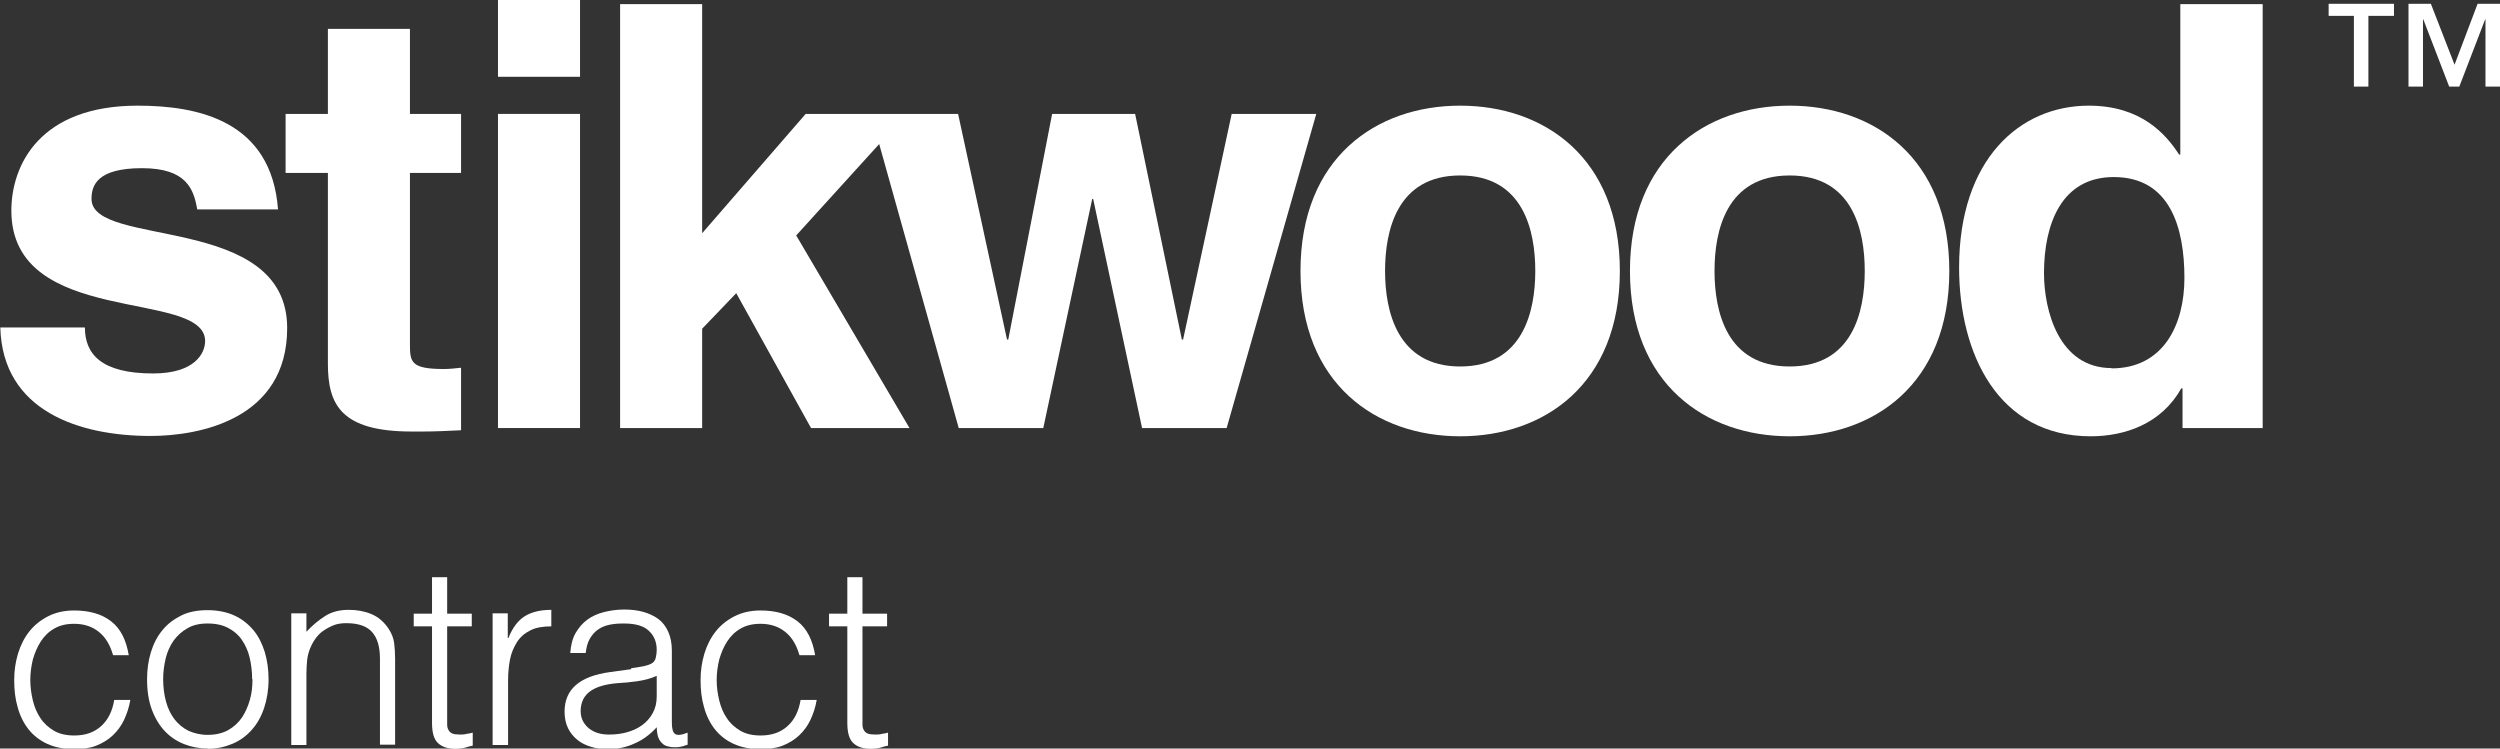 <svg width="167" height="50" viewBox="0 0 167 50" fill="none" xmlns="http://www.w3.org/2000/svg">
<rect x="0" y="0" width="167" height="50" fill="#333333" stroke="none"/>
<g clip-path="url(#clip0_1493_756)">
<path d="M82.277 7.609L79.031 22.679H78.947L75.827 7.609H70.283L67.352 22.679H67.268L64.001 7.609H53.819L46.904 15.579V0.275H41.423V28.593H46.904V21.958L49.181 19.584L54.177 28.593H60.754L53.186 15.727L58.73 9.623L64.043 28.593H69.692L72.96 13.289H73.023L76.29 28.593H81.94L87.927 7.609H82.277Z" fill="white"/>
<path d="M13.175 13.989C12.943 12.654 12.48 11.234 9.486 11.234C6.493 11.234 6.113 12.378 6.113 13.29C6.113 16.596 19.183 14.201 19.183 21.916C19.183 28.02 13.302 29.122 10.055 29.122C5.312 29.122 0.169 27.469 0.021 21.874H5.671C5.671 23.654 6.767 24.947 10.224 24.947C13.049 24.947 13.702 23.569 13.702 22.785C13.702 19.267 0.759 21.916 0.759 14.074C0.759 11.001 2.677 7.058 9.191 7.058C13.26 7.058 18.129 8.075 18.572 13.989H13.196H13.175Z" fill="white"/>
<path d="M27.384 7.609H30.799V11.551H27.384V22.955C27.384 24.184 27.426 24.65 29.66 24.65C30.019 24.65 30.398 24.608 30.799 24.565V28.741C29.934 28.783 29.07 28.826 28.206 28.826H27.51C22.767 28.826 21.903 27.024 21.903 24.29V11.551H19.078V7.609H21.903V1.929H27.384V7.609Z" fill="white"/>
<path d="M38.746 5.129H33.265V0H38.746V5.129ZM38.746 28.593H33.265V7.609H38.746V28.593Z" fill="white"/>
<path d="M97.54 29.144C91.932 29.144 86.873 25.668 86.873 18.101C86.873 10.534 91.932 7.058 97.54 7.058C103.147 7.058 108.206 10.534 108.206 18.101C108.206 25.668 103.147 29.144 97.54 29.144ZM97.54 11.721C93.302 11.721 92.522 15.43 92.522 18.101C92.522 20.771 93.323 24.481 97.54 24.481C101.756 24.481 102.557 20.771 102.557 18.101C102.557 15.43 101.777 11.721 97.54 11.721Z" fill="white"/>
<path d="M119.548 29.144C113.94 29.144 108.881 25.668 108.881 18.101C108.881 10.534 113.94 7.058 119.548 7.058C125.155 7.058 130.214 10.534 130.214 18.101C130.214 25.668 125.155 29.144 119.548 29.144ZM119.548 11.721C115.31 11.721 114.53 15.43 114.53 18.101C114.53 20.771 115.31 24.481 119.548 24.481C123.785 24.481 124.565 20.771 124.565 18.101C124.565 15.43 123.785 11.721 119.548 11.721Z" fill="white"/>
<path d="M151.168 28.593H145.793V25.943H145.709C144.381 28.317 141.935 29.144 139.658 29.144C133.461 29.144 130.868 23.612 130.868 17.868C130.868 10.619 134.936 7.058 139.532 7.058C143.052 7.058 144.697 8.987 145.561 10.322H145.645V0.275H151.147V28.593H151.168ZM141.05 24.608C144.528 24.608 145.919 21.683 145.919 18.567C145.919 15.218 144.971 11.827 141.197 11.827C137.719 11.827 136.539 14.943 136.539 18.249C136.539 20.729 137.529 24.587 141.05 24.587" fill="white"/>
<path d="M159.917 1.06H158.209V5.786H157.24V1.06H155.553V0.254H159.917V1.06ZM163.964 4.324L165.503 0.254H167V5.786H166.03V1.293H166.009L164.281 5.786H163.606L161.877 1.293H161.856V5.786H160.887V0.254H162.383L163.964 4.324Z" fill="white"/>
<path d="M7.547 43.748C7.357 43.091 7.062 42.582 6.619 42.222C6.177 41.861 5.629 41.67 4.954 41.67C4.427 41.67 3.984 41.776 3.626 41.988C3.247 42.2 2.951 42.497 2.72 42.857C2.488 43.218 2.319 43.62 2.192 44.066C2.087 44.511 2.024 44.956 2.024 45.422C2.024 45.888 2.087 46.334 2.192 46.779C2.298 47.224 2.467 47.626 2.698 47.965C2.93 48.326 3.247 48.601 3.605 48.813C3.963 49.025 4.427 49.131 4.954 49.131C5.713 49.131 6.303 48.919 6.767 48.495C7.231 48.072 7.505 47.499 7.631 46.757H8.706C8.622 47.245 8.474 47.69 8.285 48.093C8.095 48.495 7.842 48.834 7.526 49.131C7.21 49.428 6.851 49.64 6.43 49.809C6.008 49.979 5.502 50.043 4.954 50.043C4.258 50.043 3.647 49.916 3.141 49.682C2.635 49.449 2.214 49.11 1.897 48.707C1.581 48.305 1.328 47.796 1.181 47.245C1.012 46.673 0.949 46.079 0.949 45.422C0.949 44.807 1.033 44.235 1.202 43.663C1.37 43.112 1.623 42.603 1.961 42.179C2.298 41.755 2.72 41.416 3.225 41.162C3.731 40.907 4.301 40.78 4.954 40.78C5.966 40.78 6.788 41.013 7.42 41.501C8.053 41.988 8.432 42.751 8.601 43.769H7.568L7.547 43.748Z" fill="white"/>
<path d="M13.871 50C13.302 50 12.775 49.894 12.29 49.703C11.805 49.513 11.363 49.216 11.004 48.834C10.646 48.453 10.351 47.965 10.14 47.393C9.929 46.821 9.824 46.142 9.824 45.379C9.824 44.743 9.908 44.129 10.077 43.578C10.245 43.027 10.498 42.518 10.836 42.115C11.173 41.691 11.595 41.373 12.1 41.119C12.606 40.865 13.197 40.759 13.871 40.759C14.546 40.759 15.157 40.886 15.663 41.119C16.169 41.352 16.591 41.691 16.928 42.094C17.265 42.497 17.518 43.005 17.687 43.557C17.855 44.129 17.94 44.722 17.94 45.379C17.94 46.079 17.834 46.715 17.645 47.287C17.455 47.859 17.181 48.347 16.823 48.749C16.464 49.152 16.043 49.47 15.537 49.682C15.031 49.894 14.482 50.021 13.871 50.021V50ZM16.843 45.379C16.843 44.849 16.78 44.362 16.675 43.917C16.57 43.472 16.38 43.069 16.148 42.73C15.916 42.391 15.6 42.136 15.241 41.946C14.883 41.755 14.419 41.649 13.871 41.649C13.323 41.649 12.88 41.755 12.522 41.967C12.143 42.179 11.848 42.454 11.595 42.794C11.363 43.133 11.173 43.535 11.068 43.98C10.962 44.426 10.899 44.892 10.899 45.358C10.899 45.909 10.962 46.397 11.089 46.863C11.215 47.329 11.405 47.711 11.658 48.05C11.911 48.368 12.206 48.622 12.585 48.813C12.965 48.983 13.386 49.089 13.871 49.089C14.398 49.089 14.862 48.983 15.241 48.771C15.621 48.559 15.916 48.283 16.169 47.923C16.401 47.562 16.57 47.181 16.696 46.736C16.823 46.291 16.865 45.846 16.865 45.358L16.843 45.379Z" fill="white"/>
<path d="M20.469 49.767H19.457V40.971H20.469V42.2C20.87 41.776 21.291 41.416 21.734 41.141C22.177 40.865 22.683 40.738 23.294 40.738C23.842 40.738 24.327 40.823 24.791 41.013C25.255 41.204 25.634 41.522 25.95 41.988C26.161 42.306 26.288 42.624 26.33 42.963C26.372 43.302 26.393 43.642 26.393 44.002V49.746H25.381V44.002C25.381 43.218 25.212 42.624 24.854 42.221C24.496 41.819 23.927 41.628 23.125 41.628C22.809 41.628 22.514 41.67 22.261 41.776C22.008 41.882 21.776 42.01 21.566 42.158C21.355 42.306 21.186 42.497 21.039 42.709C20.891 42.921 20.786 43.133 20.701 43.345C20.596 43.62 20.533 43.896 20.512 44.15C20.491 44.405 20.469 44.701 20.469 44.998V49.725V49.767Z" fill="white"/>
<path d="M31.579 49.809C31.452 49.831 31.284 49.873 31.094 49.937C30.883 50 30.672 50.021 30.419 50.021C29.913 50.021 29.534 49.894 29.26 49.64C28.986 49.386 28.859 48.94 28.859 48.283V41.84H27.637V40.992H28.859V38.555H29.871V40.992H31.515V41.84H29.871V47.859C29.871 48.071 29.871 48.262 29.871 48.411C29.871 48.559 29.913 48.707 29.977 48.792C30.04 48.898 30.124 48.962 30.23 49.004C30.335 49.046 30.504 49.068 30.736 49.068C30.862 49.068 31.01 49.068 31.157 49.025C31.305 49.004 31.431 48.983 31.579 48.94V49.767V49.809Z" fill="white"/>
<path d="M33.919 49.767H32.907V40.971H33.919V42.624H33.961C34.235 41.925 34.614 41.437 35.057 41.162C35.5 40.886 36.09 40.738 36.828 40.738V41.84C36.258 41.84 35.774 41.925 35.415 42.115C35.036 42.306 34.741 42.561 34.53 42.9C34.319 43.239 34.151 43.62 34.066 44.066C33.982 44.511 33.94 44.977 33.94 45.464V49.767H33.919Z" fill="white"/>
<path d="M42.161 44.638C42.351 44.617 42.583 44.574 42.836 44.532C43.089 44.49 43.321 44.426 43.489 44.341C43.658 44.256 43.763 44.129 43.805 43.938C43.848 43.748 43.869 43.578 43.869 43.43C43.869 42.9 43.7 42.476 43.363 42.158C43.025 41.819 42.477 41.649 41.676 41.649C41.318 41.649 41.002 41.671 40.707 41.734C40.411 41.798 40.158 41.904 39.948 42.052C39.737 42.2 39.547 42.412 39.4 42.667C39.252 42.921 39.168 43.239 39.126 43.621H38.093C38.135 43.091 38.24 42.646 38.451 42.285C38.662 41.925 38.915 41.628 39.231 41.395C39.547 41.162 39.927 40.992 40.348 40.886C40.77 40.78 41.212 40.717 41.697 40.717C42.14 40.717 42.541 40.759 42.941 40.865C43.321 40.971 43.658 41.12 43.953 41.331C44.248 41.543 44.459 41.819 44.628 42.179C44.796 42.54 44.88 42.964 44.88 43.472V48.262C44.88 48.665 44.944 48.919 45.091 49.025C45.239 49.131 45.513 49.11 45.934 48.941V49.746C45.934 49.746 45.745 49.81 45.597 49.852C45.45 49.894 45.302 49.916 45.155 49.916C44.986 49.916 44.838 49.916 44.691 49.873C44.522 49.852 44.396 49.788 44.29 49.704C44.185 49.619 44.1 49.513 44.037 49.407C43.974 49.28 43.932 49.153 43.911 49.025C43.89 48.898 43.869 48.729 43.869 48.58C43.447 49.047 42.941 49.428 42.393 49.661C41.845 49.916 41.255 50.043 40.601 50.043C40.222 50.043 39.842 50 39.505 49.894C39.147 49.788 38.83 49.64 38.577 49.428C38.303 49.216 38.093 48.941 37.945 48.644C37.797 48.347 37.713 47.966 37.713 47.542C37.713 46.037 38.725 45.168 40.77 44.892L42.161 44.702V44.638ZM43.869 45.147C43.447 45.337 43.004 45.443 42.562 45.507C42.119 45.571 41.676 45.613 41.255 45.634C40.475 45.698 39.863 45.867 39.442 46.164C39.02 46.461 38.788 46.906 38.788 47.499C38.788 47.775 38.852 48.008 38.957 48.199C39.062 48.389 39.21 48.559 39.379 48.686C39.547 48.813 39.758 48.919 39.99 48.983C40.222 49.047 40.454 49.068 40.685 49.068C41.086 49.068 41.487 49.025 41.866 48.919C42.245 48.813 42.583 48.665 42.878 48.453C43.173 48.241 43.405 47.987 43.595 47.648C43.784 47.309 43.869 46.948 43.869 46.503V45.125V45.147Z" fill="white"/>
<path d="M53.397 43.748C53.207 43.091 52.912 42.582 52.469 42.222C52.027 41.861 51.479 41.67 50.804 41.67C50.277 41.67 49.834 41.776 49.476 41.988C49.097 42.2 48.801 42.497 48.57 42.857C48.338 43.218 48.169 43.62 48.043 44.066C47.937 44.511 47.874 44.956 47.874 45.422C47.874 45.888 47.937 46.334 48.043 46.779C48.148 47.224 48.317 47.626 48.548 47.965C48.78 48.326 49.097 48.601 49.455 48.813C49.813 49.025 50.277 49.131 50.804 49.131C51.563 49.131 52.153 48.919 52.617 48.495C53.081 48.072 53.355 47.499 53.481 46.757H54.556C54.472 47.245 54.325 47.69 54.135 48.093C53.945 48.495 53.692 48.834 53.376 49.131C53.06 49.428 52.701 49.64 52.28 49.809C51.858 49.979 51.352 50.043 50.804 50.043C50.108 50.043 49.497 49.916 48.991 49.682C48.485 49.449 48.064 49.11 47.747 48.707C47.431 48.305 47.178 47.796 47.031 47.245C46.862 46.673 46.799 46.079 46.799 45.422C46.799 44.807 46.883 44.235 47.052 43.663C47.22 43.112 47.473 42.603 47.811 42.179C48.148 41.755 48.57 41.416 49.075 41.162C49.581 40.907 50.151 40.78 50.804 40.78C51.816 40.78 52.638 41.013 53.271 41.501C53.903 41.988 54.282 42.751 54.451 43.769H53.418L53.397 43.748Z" fill="white"/>
<path d="M59.321 49.809C59.194 49.831 59.026 49.873 58.836 49.937C58.625 50 58.414 50.021 58.161 50.021C57.655 50.021 57.276 49.894 57.002 49.64C56.728 49.386 56.601 48.94 56.601 48.283V41.84H55.379V40.992H56.601V38.555H57.613V40.992H59.258V41.84H57.613V47.859C57.613 48.071 57.613 48.262 57.613 48.411C57.613 48.559 57.655 48.707 57.719 48.792C57.782 48.898 57.866 48.962 57.972 49.004C58.077 49.046 58.246 49.068 58.477 49.068C58.604 49.068 58.752 49.068 58.899 49.025C59.047 49.004 59.173 48.983 59.321 48.94V49.767V49.809Z" fill="white"/>
</g>
<defs>
<clipPath id="clip0_1493_756">
<rect width="167" height="50" fill="white"/>
</clipPath>
</defs>
</svg>
